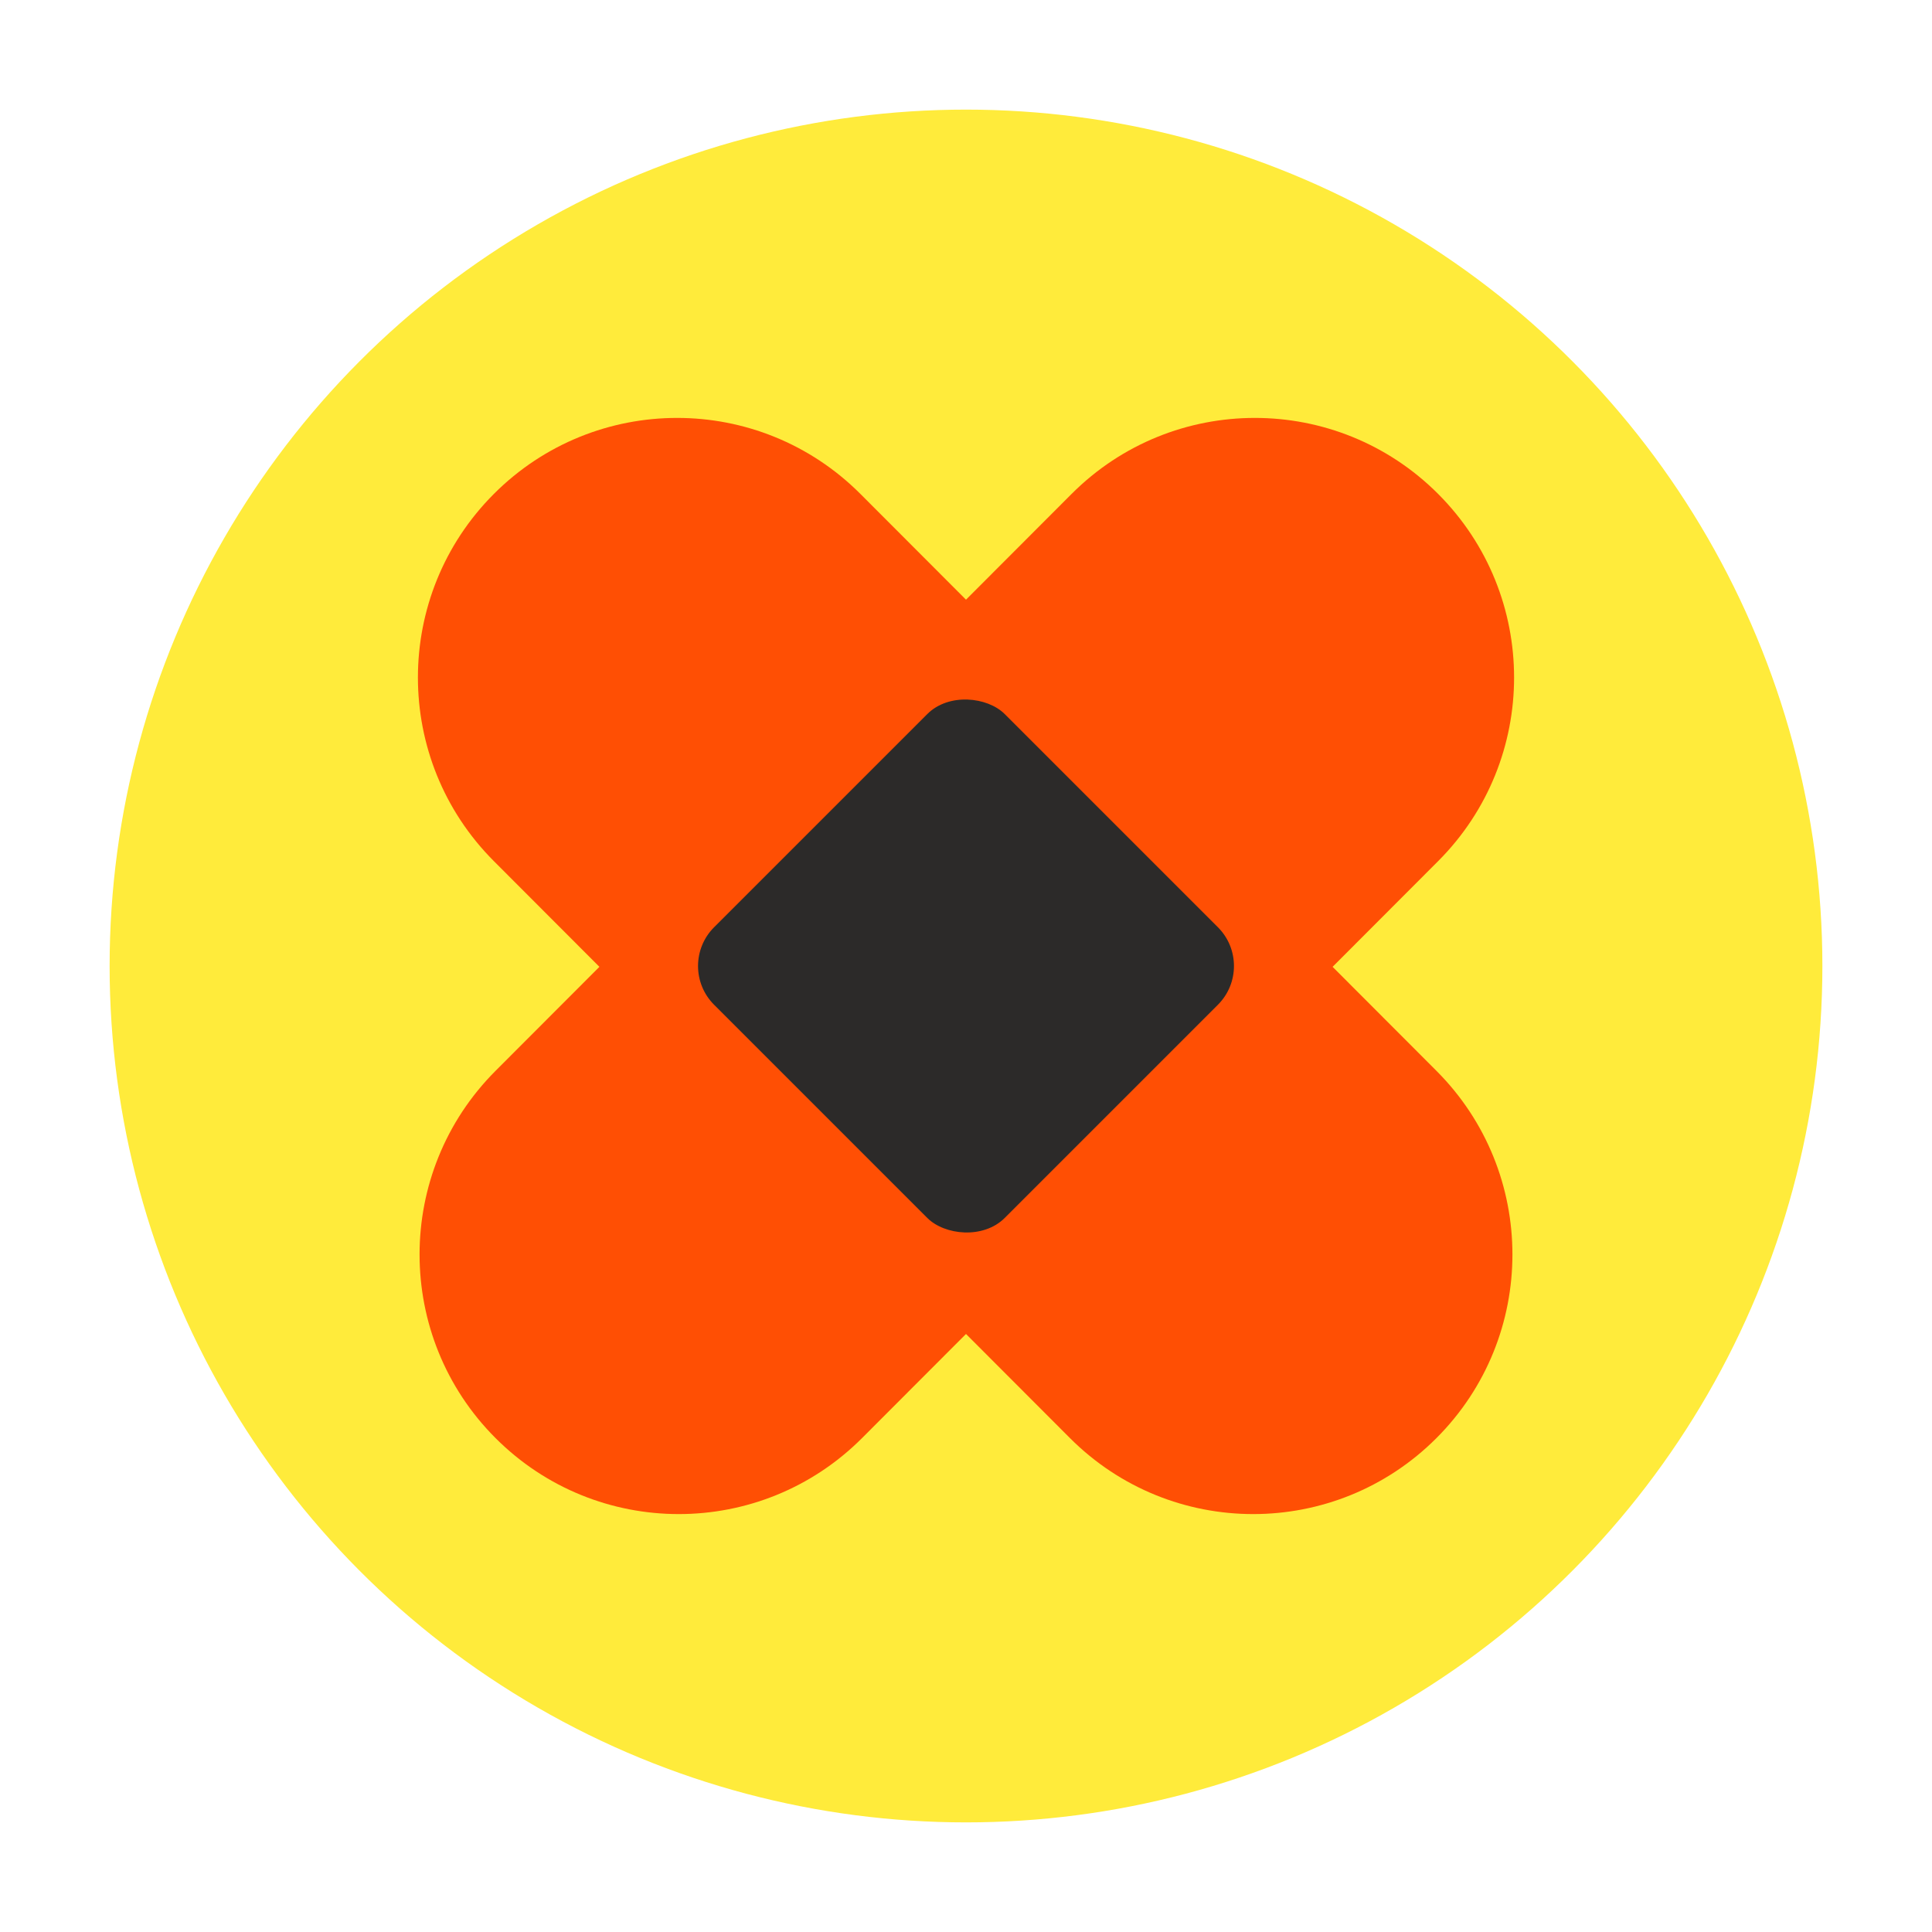 <svg width="282" height="282" viewBox="0 0 282 282" fill="none" xmlns="http://www.w3.org/2000/svg">
<circle cx="141" cy="141" r="125" fill="#FFEB3B"/>
<path fill-rule="evenodd" clip-rule="evenodd" d="M72.082 72.099C57.306 86.897 57.306 110.89 72.082 125.689L87.491 141.121L72.323 156.311C57.547 171.11 57.547 195.103 72.323 209.901C87.1 224.7 111.056 224.7 125.832 209.901L141 194.711L156.168 209.901C170.944 224.7 194.9 224.7 209.676 209.901C224.453 195.103 224.453 171.11 209.676 156.311L194.509 141.121L209.918 125.689C224.694 110.89 224.694 86.897 209.918 72.099C195.142 57.3 171.185 57.3 156.409 72.099L141 87.531L125.591 72.099C110.815 57.3 86.858 57.3 72.082 72.099Z" fill="#FF4F04"/>
<rect x="98.574" y="141" width="60" height="60" rx="8" transform="rotate(-45 98.574 141)" fill="#2C2A29"/>
</svg>
